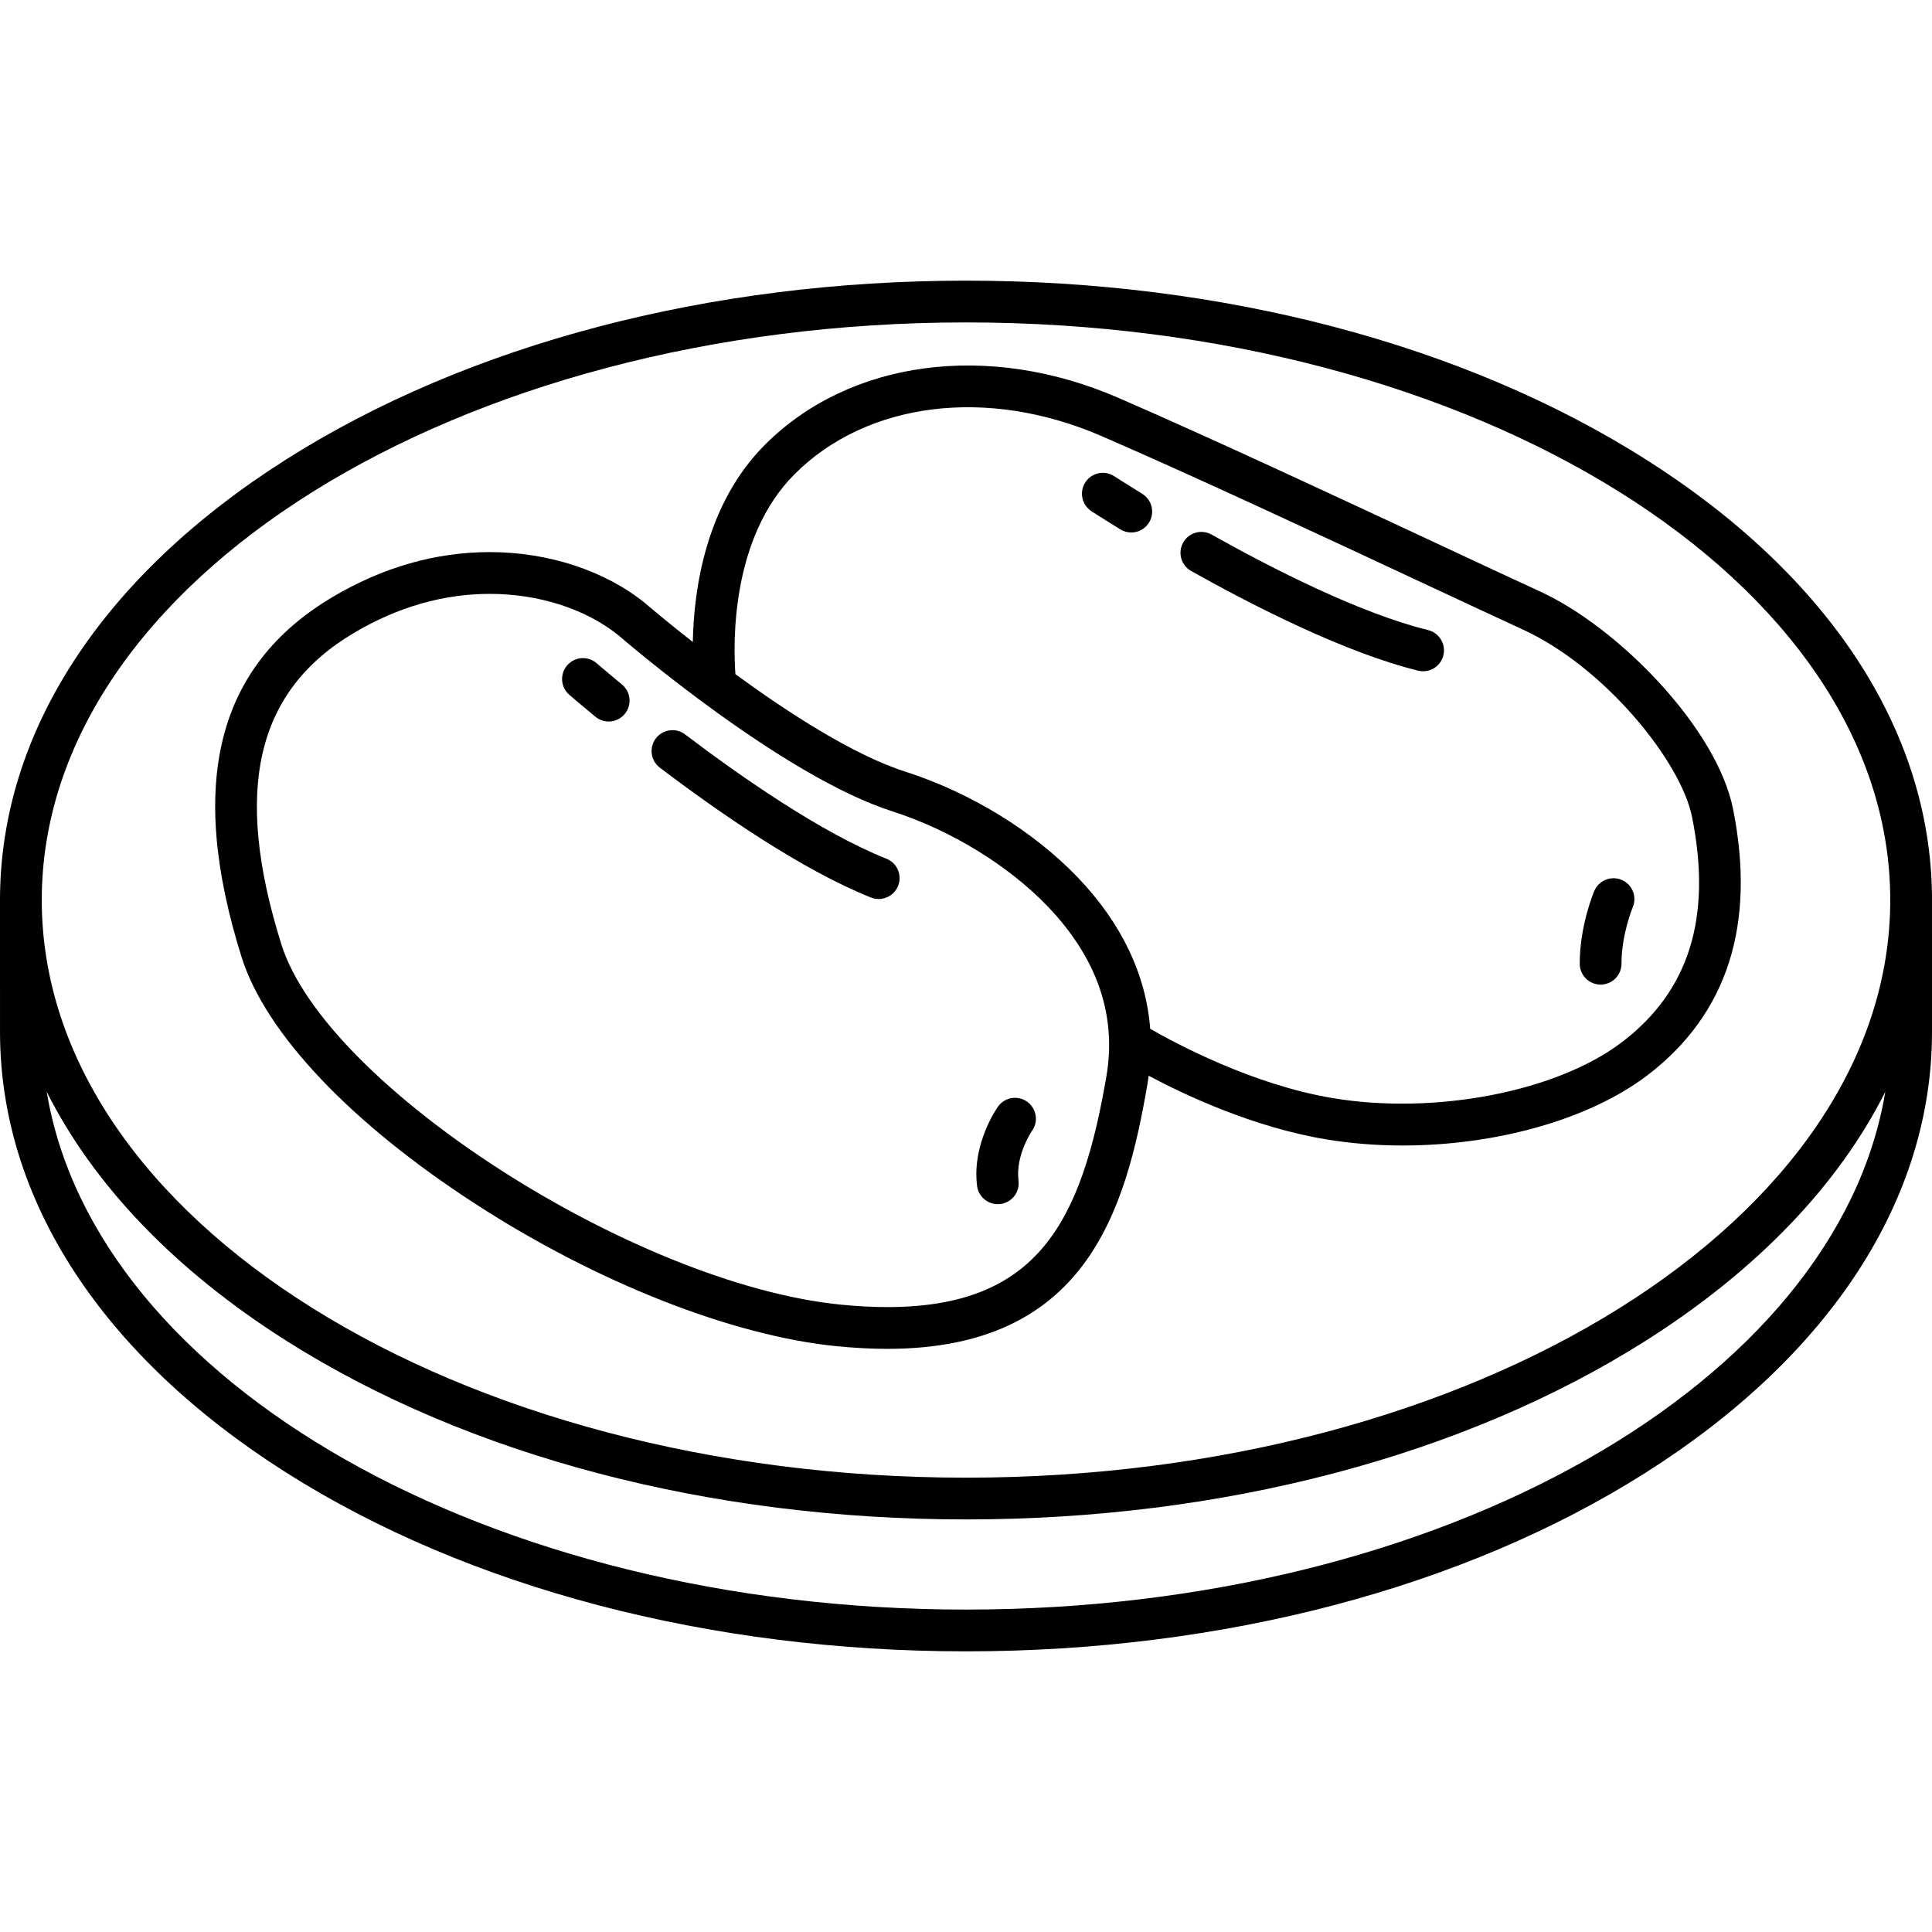 <?xml version="1.0" encoding="iso-8859-1"?>
<!-- Uploaded to: SVG Repo, www.svgrepo.com, Generator: SVG Repo Mixer Tools -->
<!DOCTYPE svg PUBLIC "-//W3C//DTD SVG 1.1//EN" "http://www.w3.org/Graphics/SVG/1.1/DTD/svg11.dtd">
<svg fill="#000000" height="800px" width="800px" version="1.1" id="Capa_1" xmlns="http://www.w3.org/2000/svg" xmlns:xlink="http://www.w3.org/1999/xlink" 
	 viewBox="0 0 462.575 462.575" xml:space="preserve">
<g>
	<path d="M113.885,288.286c29.046,18.802,61.335,31.521,86.374,34.025c4.255,0.425,8.357,0.641,12.191,0.641
		c47.441,0,57.036-32.795,62.306-63.534c0.107-0.621,0.177-1.24,0.262-1.859c8.945,4.764,25.167,12.346,42.441,15.225
		c5.998,1,12.189,1.481,18.397,1.48c22.272,0,44.699-6.198,58.659-16.873c19.087-14.597,25.958-36.034,20.422-63.716
		c-3.885-19.426-27.551-43.483-46.114-52.016c-6.068-2.789-14.194-6.584-23.603-10.979c-23.31-10.887-55.234-25.797-77.528-35.458
		c-31.058-13.458-64.233-9.048-84.518,11.237c-14.249,14.249-17.061,34.718-17.295,47.25c-6.767-5.295-11.211-9.118-11.339-9.229
		c-0.042-0.036-0.084-0.071-0.127-0.105c-9.579-7.746-23.114-12.188-37.134-12.188c-12.939,0-25.6,3.614-37.63,10.743
		c-27.729,16.432-34.863,44.632-21.809,86.212C63.567,247.381,83.995,268.937,113.885,288.286z M190.247,113.53
		c17.363-17.362,46.203-20.947,73.47-9.132c22.166,9.605,54.017,24.48,77.273,35.343c9.423,4.401,17.562,8.202,23.658,11.004
		c19.54,8.98,37.807,31.506,40.484,44.891c4.791,23.957-0.669,41.559-16.691,53.812c-15.572,11.907-44.735,17.568-69.337,13.473
		c-19.148-3.192-37.527-13.037-43.713-16.598c-0.991-12.935-6.84-25.254-17.284-36.179c-10.644-11.133-25.732-20.393-41.395-25.404
		c-12.414-3.973-28.111-14.173-40.63-23.313C175.547,154.095,174.95,128.827,190.247,113.53z M84.748,151.535
		c10.466-6.202,21.412-9.347,32.533-9.347c11.742,0,22.958,3.612,30.786,9.914c2.357,2.034,39.449,33.793,65.598,42.16
		c13.916,4.453,27.828,12.974,37.214,22.791c11.813,12.356,16.53,26.041,14.021,40.675c-5.996,34.976-16.5,55.224-52.45,55.224
		c-3.503,0-7.271-0.199-11.196-0.592c-49.465-4.945-123.282-52.483-133.872-86.213C55.766,189.147,61.284,165.439,84.748,151.535z"
		/>
	<path d="M238.894,288.316c0.207,0,0.416-0.014,0.626-0.04c2.74-0.342,4.684-2.841,4.341-5.581
		c-0.762-6.098,3.161-11.835,3.245-11.956c1.589-2.246,1.065-5.355-1.176-6.956c-2.248-1.608-5.371-1.086-6.975,1.162
		c-0.257,0.359-6.275,8.922-5.017,18.99C234.255,286.465,236.409,288.316,238.894,288.316z"/>
	<path d="M383.23,235.738c2.761,0,5-2.238,5-5c0-7.056,2.666-13.441,2.693-13.505c1.08-2.536-0.097-5.469-2.631-6.555
		c-2.539-1.085-5.477,0.089-6.565,2.626c-0.143,0.333-3.497,8.266-3.497,17.434C378.23,233.5,380.469,235.738,383.23,235.738z"/>
	<path d="M157.986,183.804c13.876,10.525,33.911,24.462,50.55,31.088c0.607,0.241,1.232,0.355,1.848,0.355
		c1.987,0,3.867-1.192,4.646-3.151c1.022-2.565-0.229-5.474-2.795-6.495c-15.596-6.211-34.823-19.614-48.207-29.764
		c-2.201-1.67-5.337-1.238-7.005,0.962S155.786,182.136,157.986,183.804z"/>
	<path d="M142.557,171.607c0.931,0.767,2.057,1.141,3.176,1.141c1.442,0,2.874-0.621,3.862-1.821
		c1.756-2.131,1.451-5.282-0.681-7.038c-3.766-3.103-6.03-5.07-6.052-5.09c-2.083-1.812-5.241-1.594-7.054,0.489
		c-1.813,2.082-1.594,5.24,0.488,7.054C136.392,166.425,138.674,168.409,142.557,171.607z"/>
	<path d="M285.197,136.715c15.19,8.521,36.948,19.577,54.337,23.857c0.401,0.099,0.803,0.146,1.199,0.146
		c2.248,0,4.29-1.526,4.851-3.806c0.66-2.682-0.979-5.391-3.66-6.051c-16.3-4.012-37.185-14.649-51.834-22.867
		c-2.408-1.352-5.456-0.495-6.807,1.914C281.932,132.316,282.789,135.364,285.197,136.715z"/>
	<path d="M261.316,122.393c0.106,0.068,2.639,1.722,6.923,4.356c0.817,0.503,1.721,0.742,2.615,0.742
		c1.679,0,3.319-0.847,4.264-2.382c1.447-2.352,0.713-5.432-1.639-6.878c-4.157-2.557-6.669-4.195-6.694-4.212
		c-2.312-1.509-5.41-0.86-6.92,1.453C258.355,117.785,259.005,120.883,261.316,122.393z"/>
	<path d="M462.573,214.514c-0.395-39.681-24.721-76.784-68.599-104.57c-43.53-27.565-101.306-42.747-162.685-42.747
		S112.134,82.379,68.604,109.944C24.364,137.959,0,175.445,0,215.496l0.004,31.582c0,40.05,24.363,77.536,68.601,105.552
		c43.529,27.566,101.303,42.748,162.679,42.748c61.38,0,119.157-15.182,162.688-42.748c44.239-28.016,68.603-65.501,68.603-105.552
		C462.574,247.078,462.576,214.841,462.573,214.514z M231.289,77.197c122.019,0,221.289,62.041,221.289,138.299l0,0
		c0,76.258-99.27,138.299-221.289,138.299S10,291.754,10,215.496l0,0C10,139.238,109.27,77.197,231.289,77.197z M231.284,385.378
		c-114.265,0-208.576-54.412-220.094-123.956c11.229,22.316,30.686,42.701,57.414,59.626
		c43.53,27.565,101.307,42.747,162.686,42.747s119.155-15.182,162.685-42.747c26.728-16.926,46.187-37.312,57.415-59.629
		C439.872,330.965,345.556,385.378,231.284,385.378z"/>
</g>
</svg>